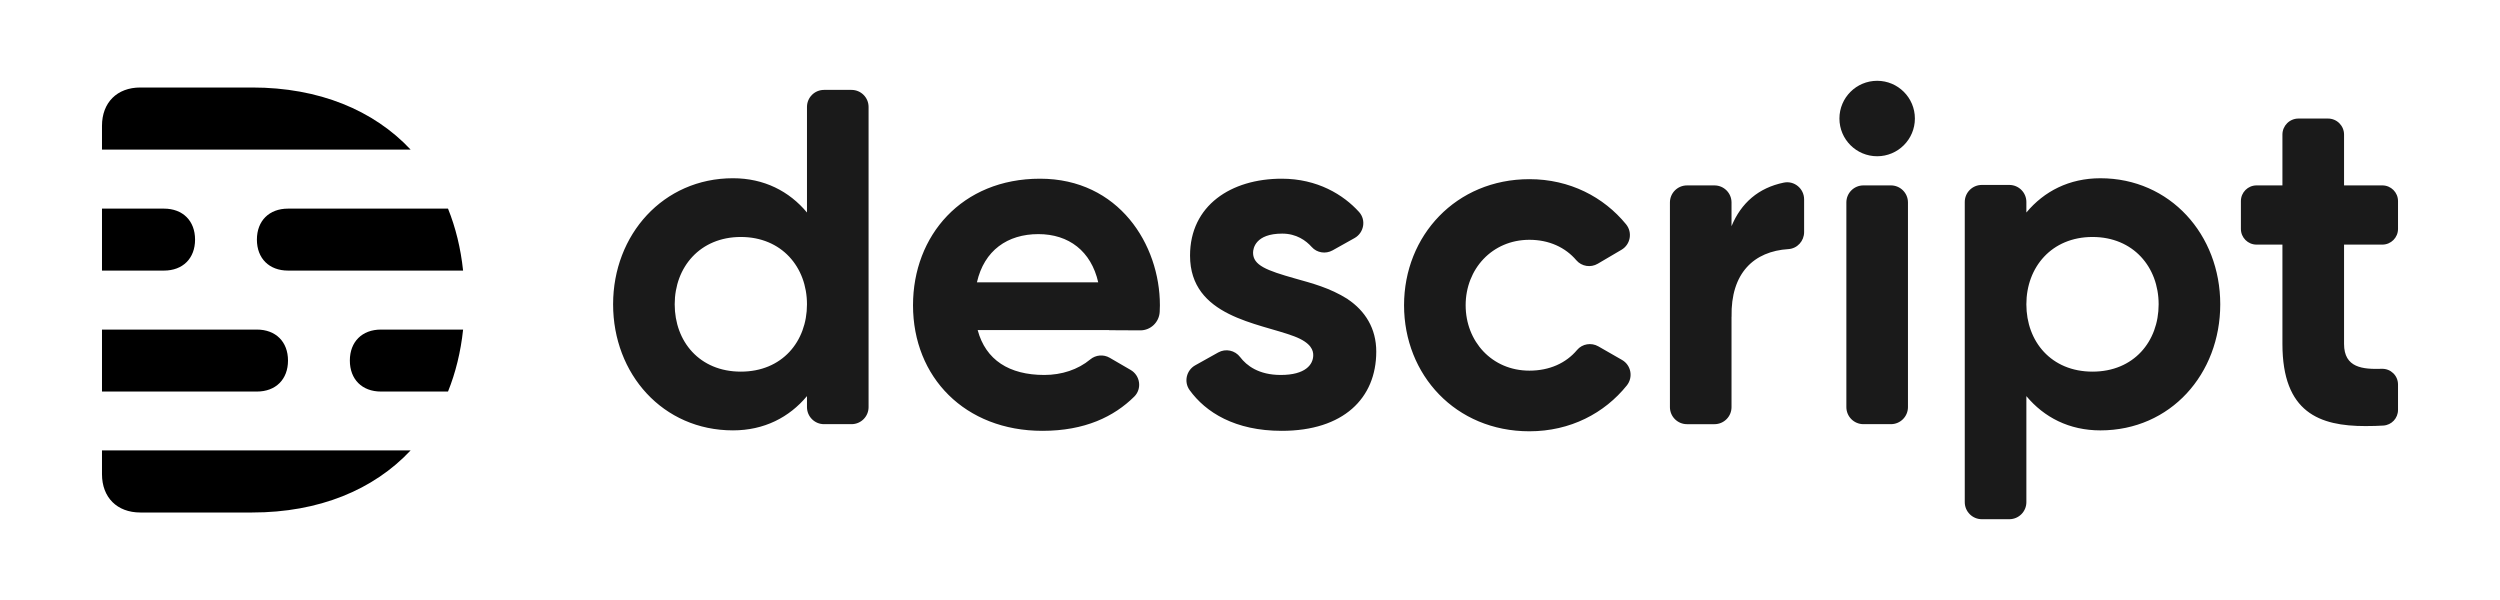 <svg width="200" height="48" viewBox="0 0 200 48" fill="none" xmlns="http://www.w3.org/2000/svg">
<path fill-rule="evenodd" clip-rule="evenodd" d="M8.159 37.936C8.159 39.794 9.365 41 11.223 41H20.175C25.515 41 29.884 39.193 32.853 36.03H8.159V37.936ZM20.175 7H11.223C9.365 7 8.159 8.205 8.159 10.064V11.97H32.853C29.884 8.807 25.515 7 20.175 7ZM27.988 28.845C27.988 30.349 28.967 31.324 30.477 31.324H35.841C36.449 29.815 36.858 28.156 37.048 26.366H30.477C28.967 26.366 27.988 27.341 27.988 28.845ZM20.552 19.169C20.552 20.672 21.532 21.647 23.042 21.647H37.047C36.858 19.857 36.449 18.199 35.841 16.69H23.042C21.532 16.69 20.552 17.665 20.552 19.169ZM23.04 28.845C23.04 27.341 22.06 26.366 20.551 26.366H8.159V31.324H20.551C22.06 31.324 23.04 30.349 23.04 28.845ZM15.605 19.169C15.605 17.665 14.625 16.69 13.116 16.69H8.159V21.647H13.116C14.625 21.647 15.605 20.672 15.605 19.169Z" fill="black"/>
<path fill-rule="evenodd" clip-rule="evenodd" d="M107.814 23.933L107.819 23.929C106.36 23.013 104.966 22.665 103.608 22.28C101.313 21.632 100.245 21.221 100.245 20.218C100.245 19.874 100.437 18.689 102.576 18.689C103.716 18.689 104.477 19.243 104.938 19.76C105.359 20.232 106.055 20.337 106.608 20.028L108.363 19.046C109.119 18.623 109.306 17.602 108.725 16.959C107.475 15.577 105.391 14.296 102.538 14.296C98.486 14.296 95.203 16.436 95.203 20.447C95.203 25.347 100.692 25.829 103.53 26.903C104.944 27.438 105.059 28.071 105.059 28.414C105.059 29.157 104.448 29.997 102.461 29.997C100.693 29.997 99.725 29.244 99.212 28.567C98.8 28.023 98.054 27.864 97.459 28.196L95.616 29.226C94.908 29.623 94.694 30.55 95.169 31.208C96.455 32.987 98.797 34.467 102.538 34.467C107.466 34.467 110.101 31.869 110.101 28.125C110.101 26.273 109.214 24.869 107.814 23.933ZM191.841 18.316V16.085C191.841 15.393 191.279 14.832 190.587 14.832H187.524V10.765C187.524 10.057 186.949 9.484 186.242 9.484H183.876C183.169 9.484 182.594 10.057 182.594 10.765V14.832H180.525C179.832 14.832 179.272 15.393 179.272 16.085V18.316C179.272 19.008 179.832 19.569 180.525 19.569H182.594V27.515C182.594 33.016 185.575 34.086 189.242 34.086C189.8 34.086 190.278 34.069 190.667 34.045C191.327 34.006 191.841 33.456 191.841 32.795V30.757C191.841 30.049 191.255 29.483 190.548 29.505C189.032 29.551 187.524 29.437 187.524 27.515V19.569H190.587C191.279 19.569 191.841 19.008 191.841 18.316ZM167.4 29.731C164.095 29.731 162.109 27.32 162.109 24.345C162.109 21.37 164.133 18.958 167.4 18.958C170.667 18.958 172.691 21.37 172.691 24.345C172.691 27.32 170.705 29.731 167.4 29.731ZM168.031 14.26C165.536 14.26 163.527 15.302 162.11 17.001V16.158C162.11 15.405 161.499 14.795 160.747 14.795H158.545C157.792 14.795 157.181 15.405 157.181 16.158V40.173C157.181 40.926 157.792 41.536 158.545 41.536H160.747C161.499 41.536 162.11 40.926 162.11 40.173V31.689C163.527 33.389 165.536 34.431 168.031 34.431C173.648 34.431 177.62 29.915 177.62 24.345C177.62 18.775 173.61 14.26 168.031 14.26ZM78.154 22.587C78.734 20.029 80.605 18.729 83.066 18.729C85.505 18.729 87.289 20.088 87.858 22.587H78.154ZM83.203 14.296C76.938 14.296 73.041 18.85 73.041 24.42C73.041 30.188 77.206 34.467 83.394 34.467C86.789 34.467 89.122 33.331 90.741 31.728C91.372 31.102 91.22 30.041 90.451 29.595L88.776 28.622C88.28 28.334 87.659 28.388 87.22 28.754C86.239 29.571 84.93 29.997 83.547 29.997C80.736 29.997 78.855 28.8 78.213 26.406H88.729C88.728 26.41 88.727 26.416 88.727 26.416L91.216 26.429C92.046 26.434 92.727 25.785 92.776 24.956C92.786 24.782 92.792 24.603 92.792 24.42C92.792 19.568 89.507 14.296 83.203 14.296ZM122.352 29.652C119.351 29.652 117.252 27.308 117.252 24.418C117.252 21.527 119.37 19.184 122.352 19.184C123.927 19.184 125.23 19.792 126.107 20.821C126.532 21.318 127.258 21.43 127.822 21.098L129.72 19.982C130.443 19.557 130.614 18.587 130.082 17.939C128.296 15.758 125.582 14.333 122.352 14.333C116.488 14.333 112.324 18.848 112.324 24.418C112.324 29.988 116.45 34.503 122.352 34.503C125.633 34.503 128.365 33.051 130.145 30.837C130.671 30.182 130.49 29.212 129.762 28.795L127.87 27.71C127.305 27.386 126.581 27.501 126.163 28C125.287 29.044 123.967 29.652 122.352 29.652ZM138.522 18.096V16.197C138.522 15.444 137.911 14.833 137.159 14.833H134.958C134.205 14.833 133.594 15.444 133.594 16.197V32.571C133.594 33.324 134.205 33.934 134.958 33.934H137.159C137.911 33.934 138.522 33.324 138.522 32.571V25.339C138.524 25.342 138.526 25.348 138.526 25.348C138.448 21.84 140.321 20.098 143.075 19.928C143.784 19.884 144.329 19.279 144.329 18.569V15.948C144.329 15.092 143.547 14.437 142.708 14.608C140.681 15.022 139.285 16.241 138.522 18.096ZM150.173 6.464C148.506 6.464 147.154 7.815 147.154 9.482C147.154 11.149 148.506 12.5 150.173 12.5C151.839 12.5 153.191 11.149 153.191 9.482C153.191 7.815 151.839 6.464 150.173 6.464ZM149.073 33.933H151.274C152.026 33.933 152.637 33.322 152.637 32.569V16.195C152.637 15.442 152.026 14.832 151.274 14.832H149.073C148.319 14.832 147.709 15.442 147.709 16.195V32.569C147.709 33.322 148.319 33.933 149.073 33.933ZM59.267 29.731C55.962 29.731 53.976 27.32 53.976 24.345C53.976 21.37 56.001 18.958 59.267 18.958C62.534 18.958 64.558 21.37 64.558 24.345C64.558 27.32 62.572 29.731 59.267 29.731ZM64.558 17C63.141 15.301 61.131 14.259 58.636 14.259C53.058 14.259 49.048 18.774 49.048 24.344C49.048 29.914 53.02 34.43 58.636 34.43C61.131 34.43 63.141 33.388 64.558 31.688V32.57C64.558 33.323 65.168 33.933 65.921 33.933H68.122C68.875 33.933 69.486 33.323 69.486 32.57V8.555C69.486 7.802 68.875 7.192 68.122 7.192H65.921C65.168 7.192 64.558 7.802 64.558 8.555V17Z" fill="#1A1A1A"/>
</svg>
